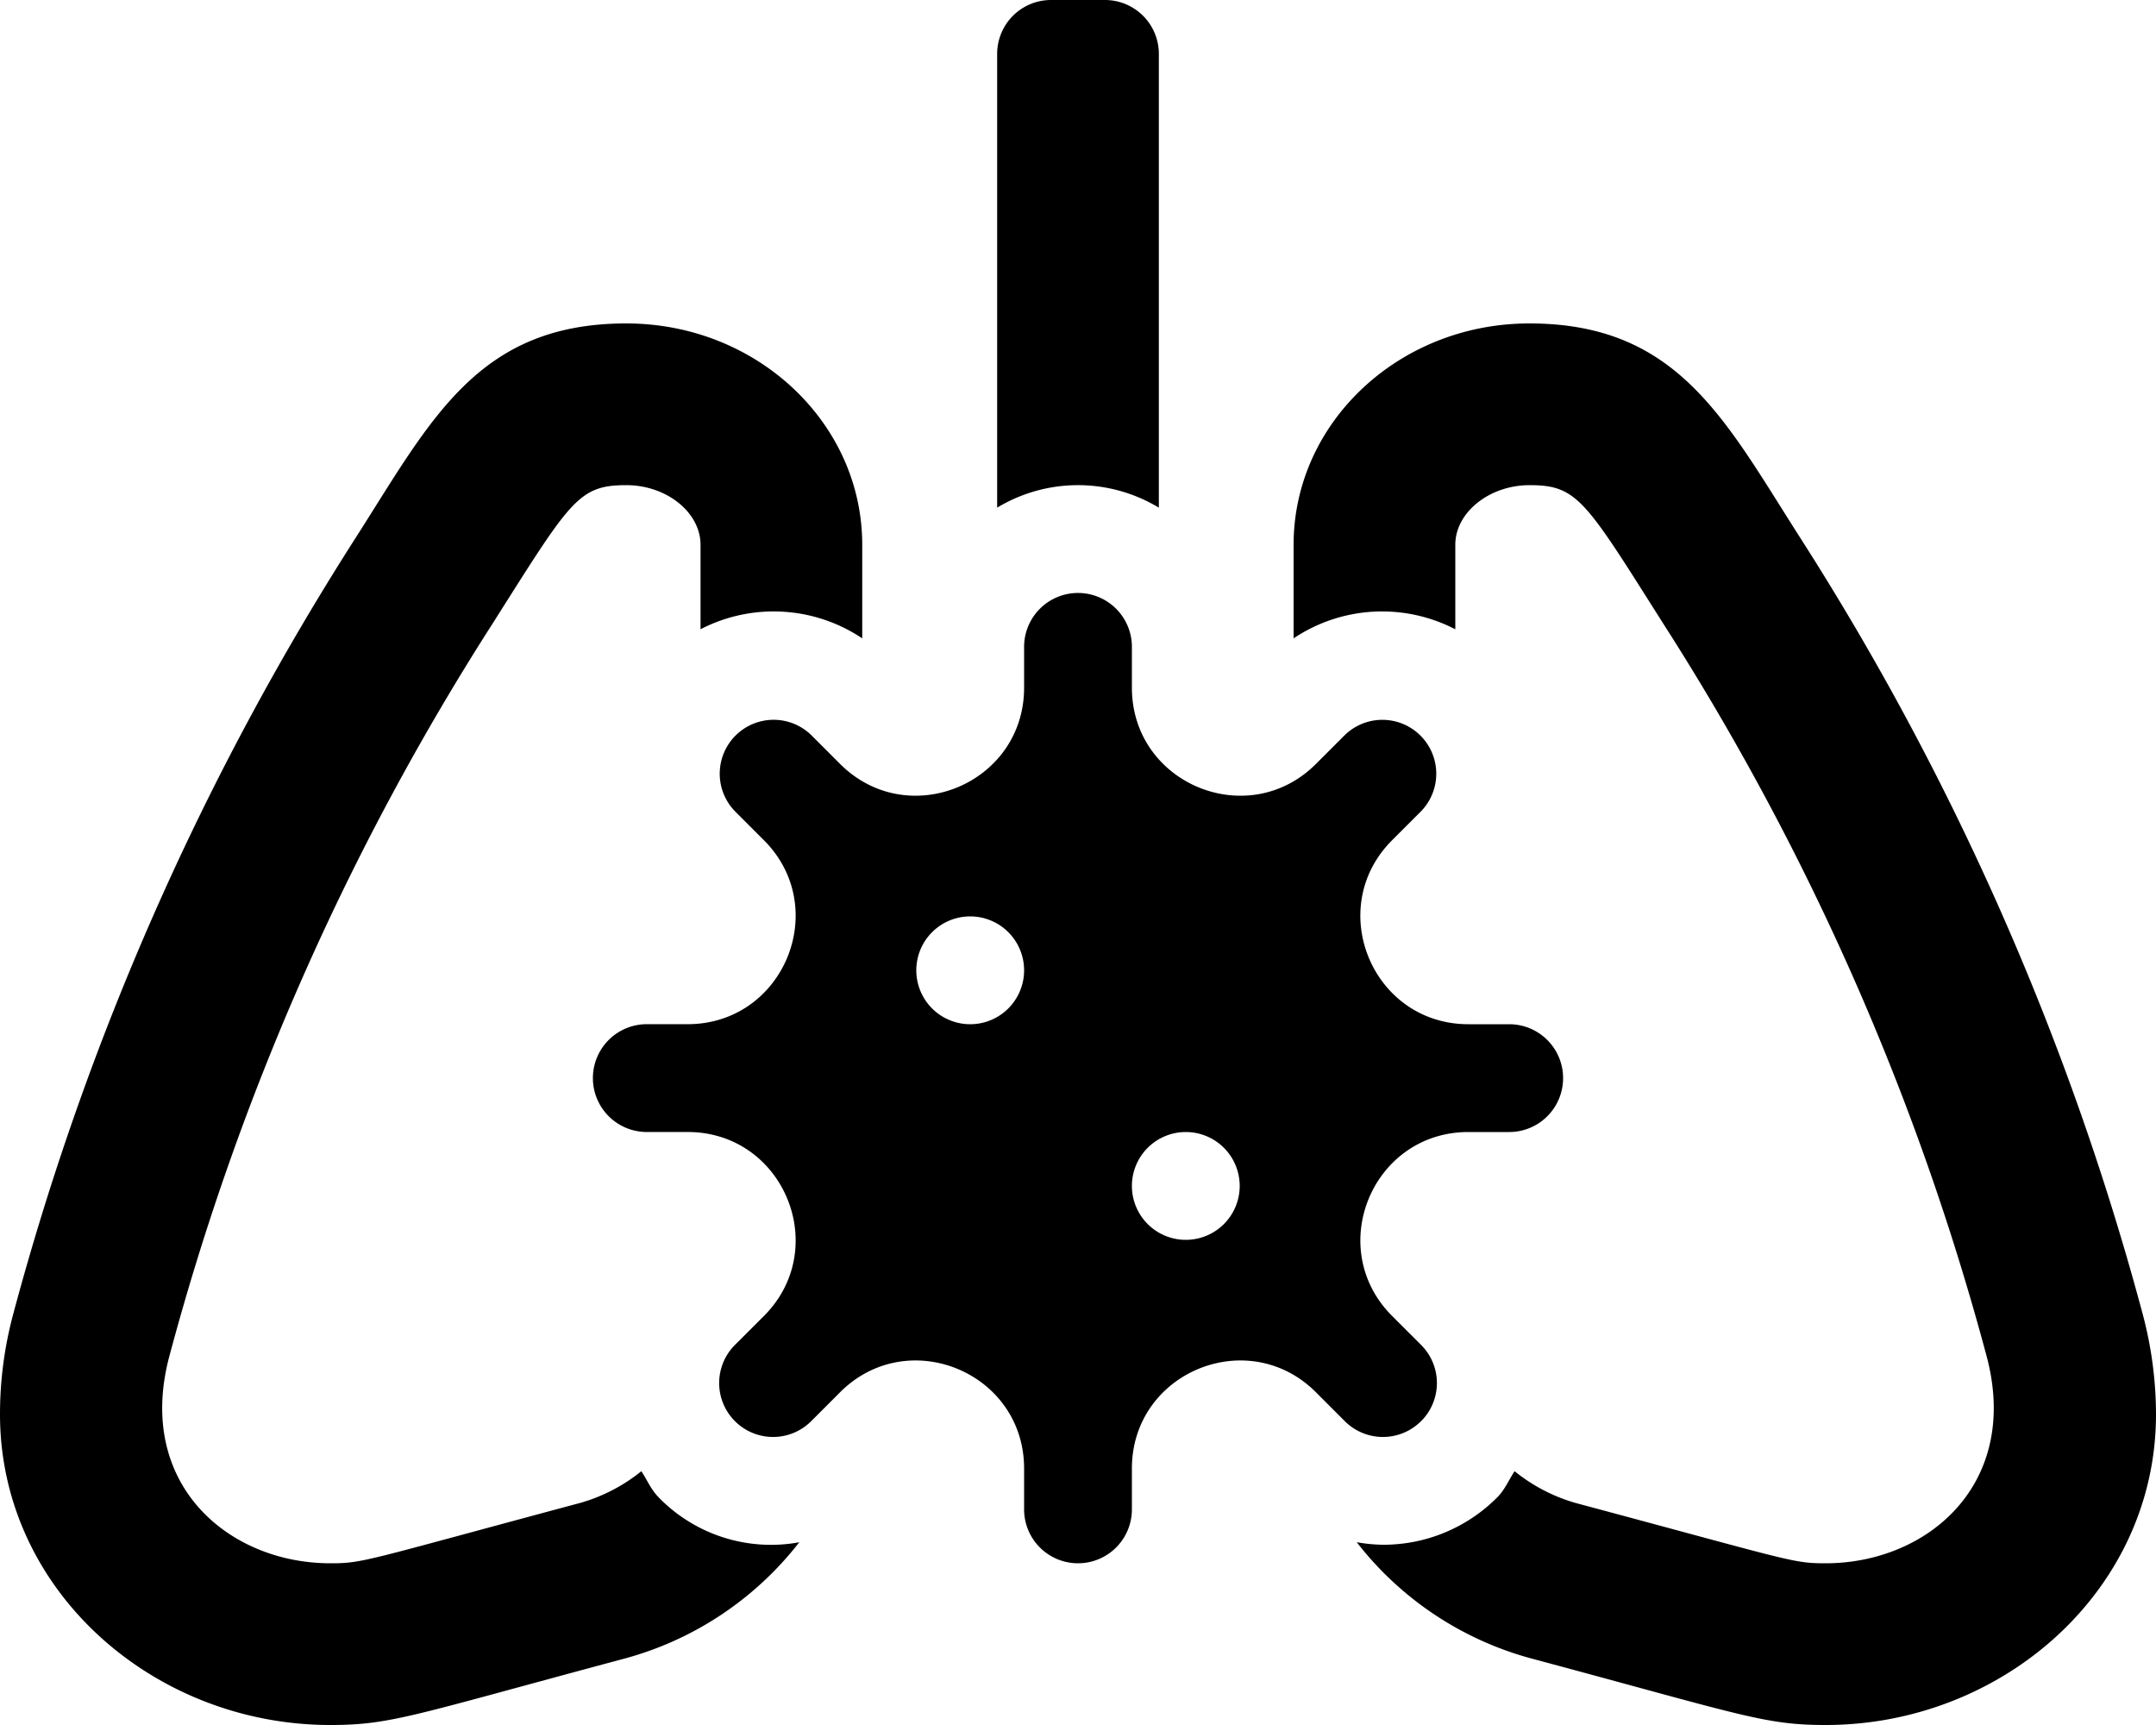 <svg xmlns="http://www.w3.org/2000/svg" viewBox="0 0 640 512"><!-- Font Awesome Pro 5.15.1 by @fontawesome - https://fontawesome.com License - https://fontawesome.com/license (Commercial License) --><path d="M636.08,390.14a821.47,821.47,0,0,0-102-231C512,124.56,498,96,454,96c-38.69,0-70,29.42-70,65.7v27.77a47.2,47.2,0,0,1,48-2.69V161.7c0-9.6,10.1-17.7,22.05-17.7,14.28,0,16.56,4.59,39.62,41A772.73,772.73,0,0,1,589.71,402.5C599.83,440.42,572.24,464,541.93,464c-9.81,0-9.64-.6-74.25-17.91a51.21,51.21,0,0,1-18.08-9.42c-1.73,2.6-2.87,5.49-5.17,7.78A47.65,47.65,0,0,1,410.5,458.5a48.69,48.69,0,0,1-7.76-.75,98,98,0,0,0,52.52,34.69C517.47,509.13,523.85,512,541.93,512c52.45,0,98.07-39.89,98.07-92.22A116,116,0,0,0,636.08,390.14Zm-440.54,54.3c-2.3-2.29-3.43-5.17-5.16-7.77a51,51,0,0,1-18.06,9.39C107.7,463.39,107.87,464,98.06,464c-30.3,0-57.91-23.57-47.78-61.49a772.42,772.42,0,0,1,96-217.51c23.05-36.4,25.34-41,39.62-41,12,0,22.05,8.1,22.05,17.7v25.07a47.22,47.22,0,0,1,48,2.7V161.7c0-36.28-31.36-65.7-70.05-65.7-44,0-57.93,28.56-80,63.12a821.47,821.47,0,0,0-102,231A114.68,114.68,0,0,0,0,419.77C0,472.09,45.62,512,98.06,512c18.09,0,24.45-2.87,86.68-19.54a98.06,98.06,0,0,0,52.52-34.7,46.51,46.51,0,0,1-41.72-13.3ZM344,150.68V16A16,16,0,0,0,328,0H312a16,16,0,0,0-16,16V150.68a46.44,46.44,0,0,1,48,0Zm77.85,271.14a16,16,0,0,0,0-22.63l-8.58-8.57C393.09,370.46,407.37,336,435.88,336H448a16,16,0,0,0,0-32H435.88c-28.51,0-42.79-34.47-22.63-54.62l8.58-8.58a16,16,0,0,0-22.63-22.62l-8.57,8.57C370.47,246.9,336,232.62,336,204.11V192a16,16,0,0,0-32,0v12.11c0,28.51-34.47,42.79-54.63,22.63l-8.57-8.57a16,16,0,0,0-22.63,22.62l8.58,8.58c20.16,20.15,5.88,54.62-22.63,54.62H192a16,16,0,0,0,0,32h12.12c28.51,0,42.79,34.47,22.63,54.63l-8.58,8.57a16,16,0,0,0,22.63,22.63l8.57-8.58c20.16-20.16,54.63-5.88,54.63,22.63V448a16,16,0,0,0,32,0V435.87c0-28.51,34.47-42.79,54.63-22.63l8.57,8.58a16,16,0,0,0,22.63,0ZM288,304a16,16,0,1,1,16-16A16,16,0,0,1,288,304Zm64,64a16,16,0,1,1,16-16A16,16,0,0,1,352,368Z"/></svg>